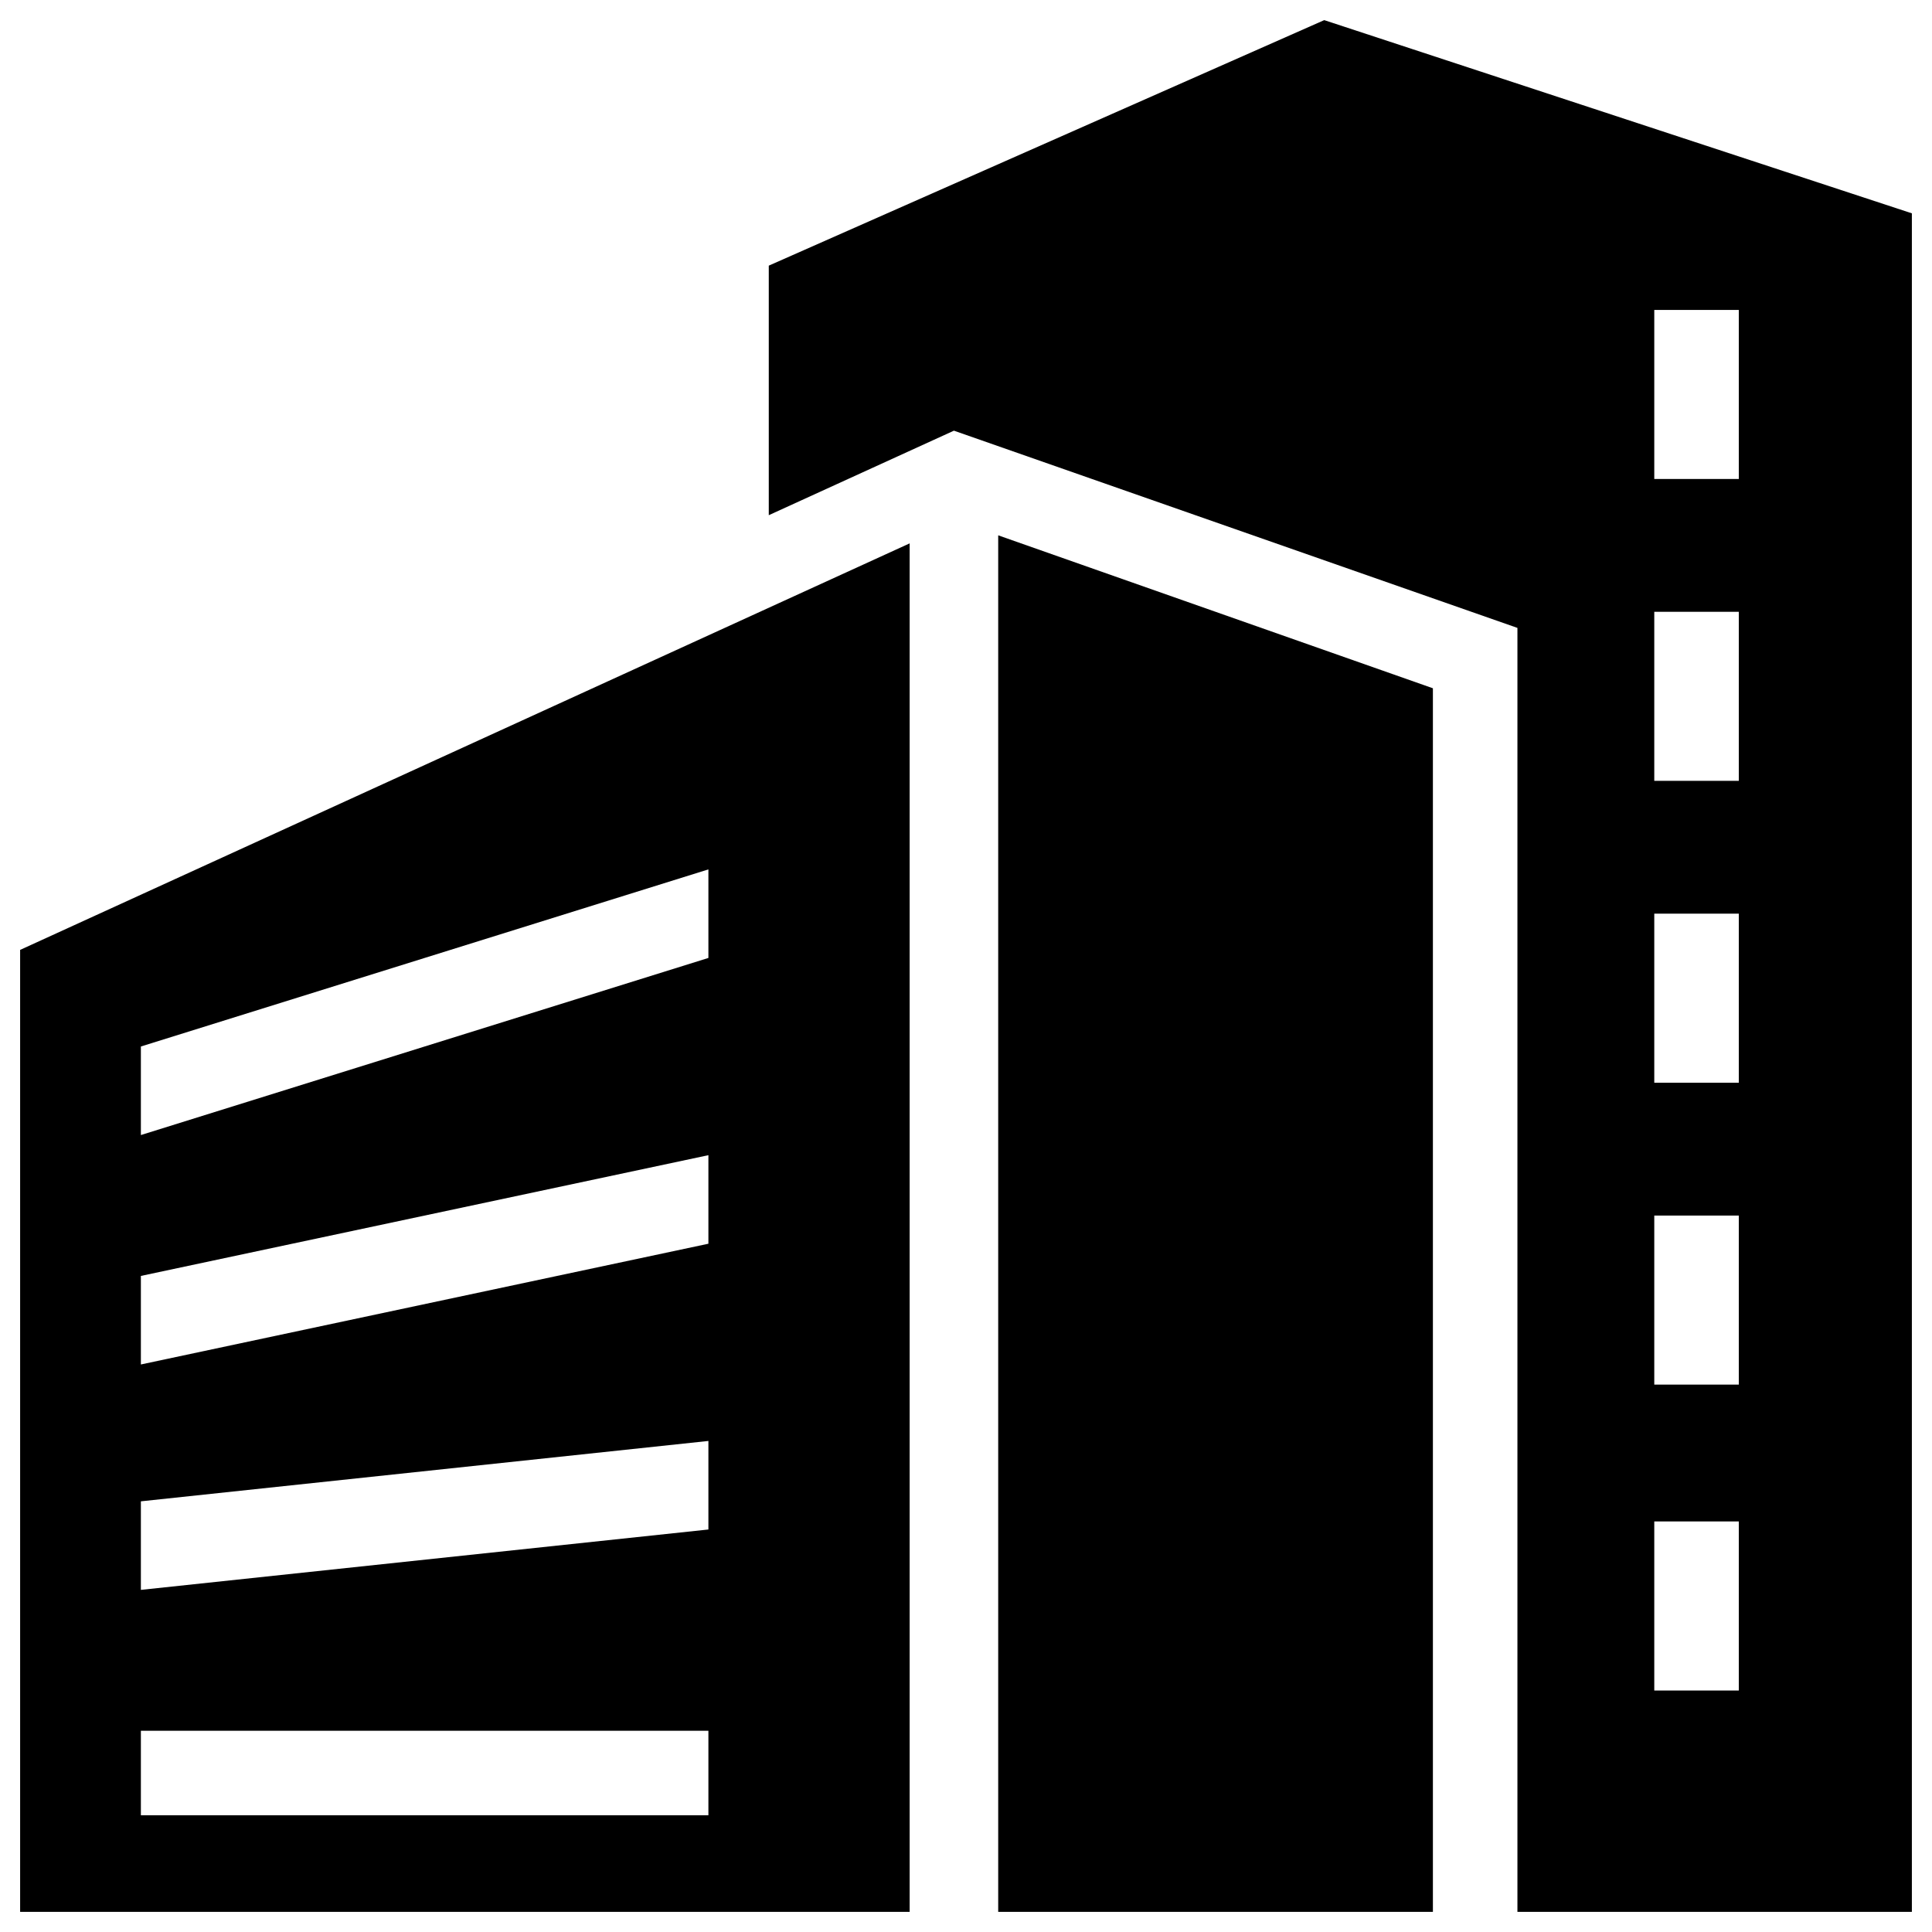 <svg xmlns="http://www.w3.org/2000/svg" xmlns:xlink="http://www.w3.org/1999/xlink" version="1.1" x="0px" y="0px" viewBox="0 0 48 48" enable-background="new 0 0 48 48" xml:space="preserve"><g><path  d="M47.5,47.5V5.3L32.9,0.5L19.1,6.6v6.2l4.6-2.1l14,4.9v31.9H47.5z M41.1,7.7h2.1v4.2h-2.1V7.7z M41.1,15.2   h2.1v4.2h-2.1V15.2z M41.1,22.7h2.1v4.2h-2.1V22.7z M41.1,30.2h2.1v4.2h-2.1V30.2z M41.1,37.8h2.1V42h-2.1V37.8z"></path><path  d="M0.5,47.5h22.1v-34L0.5,23.6V47.5z M3.5,26l14.1-4.4v2.2L3.5,28.2V26z M3.5,31.7l14.1-3v2.2l-14.1,3V31.7z    M3.5,37.3l14.1-1.5V38L3.5,39.5V37.3z M3.5,43h14.1v2.1H3.5V43z"></path><polygon  points="24.8,47.5 32.3,47.5 35.6,47.5 35.6,17.1 24.8,13.3  "></polygon></g></svg>